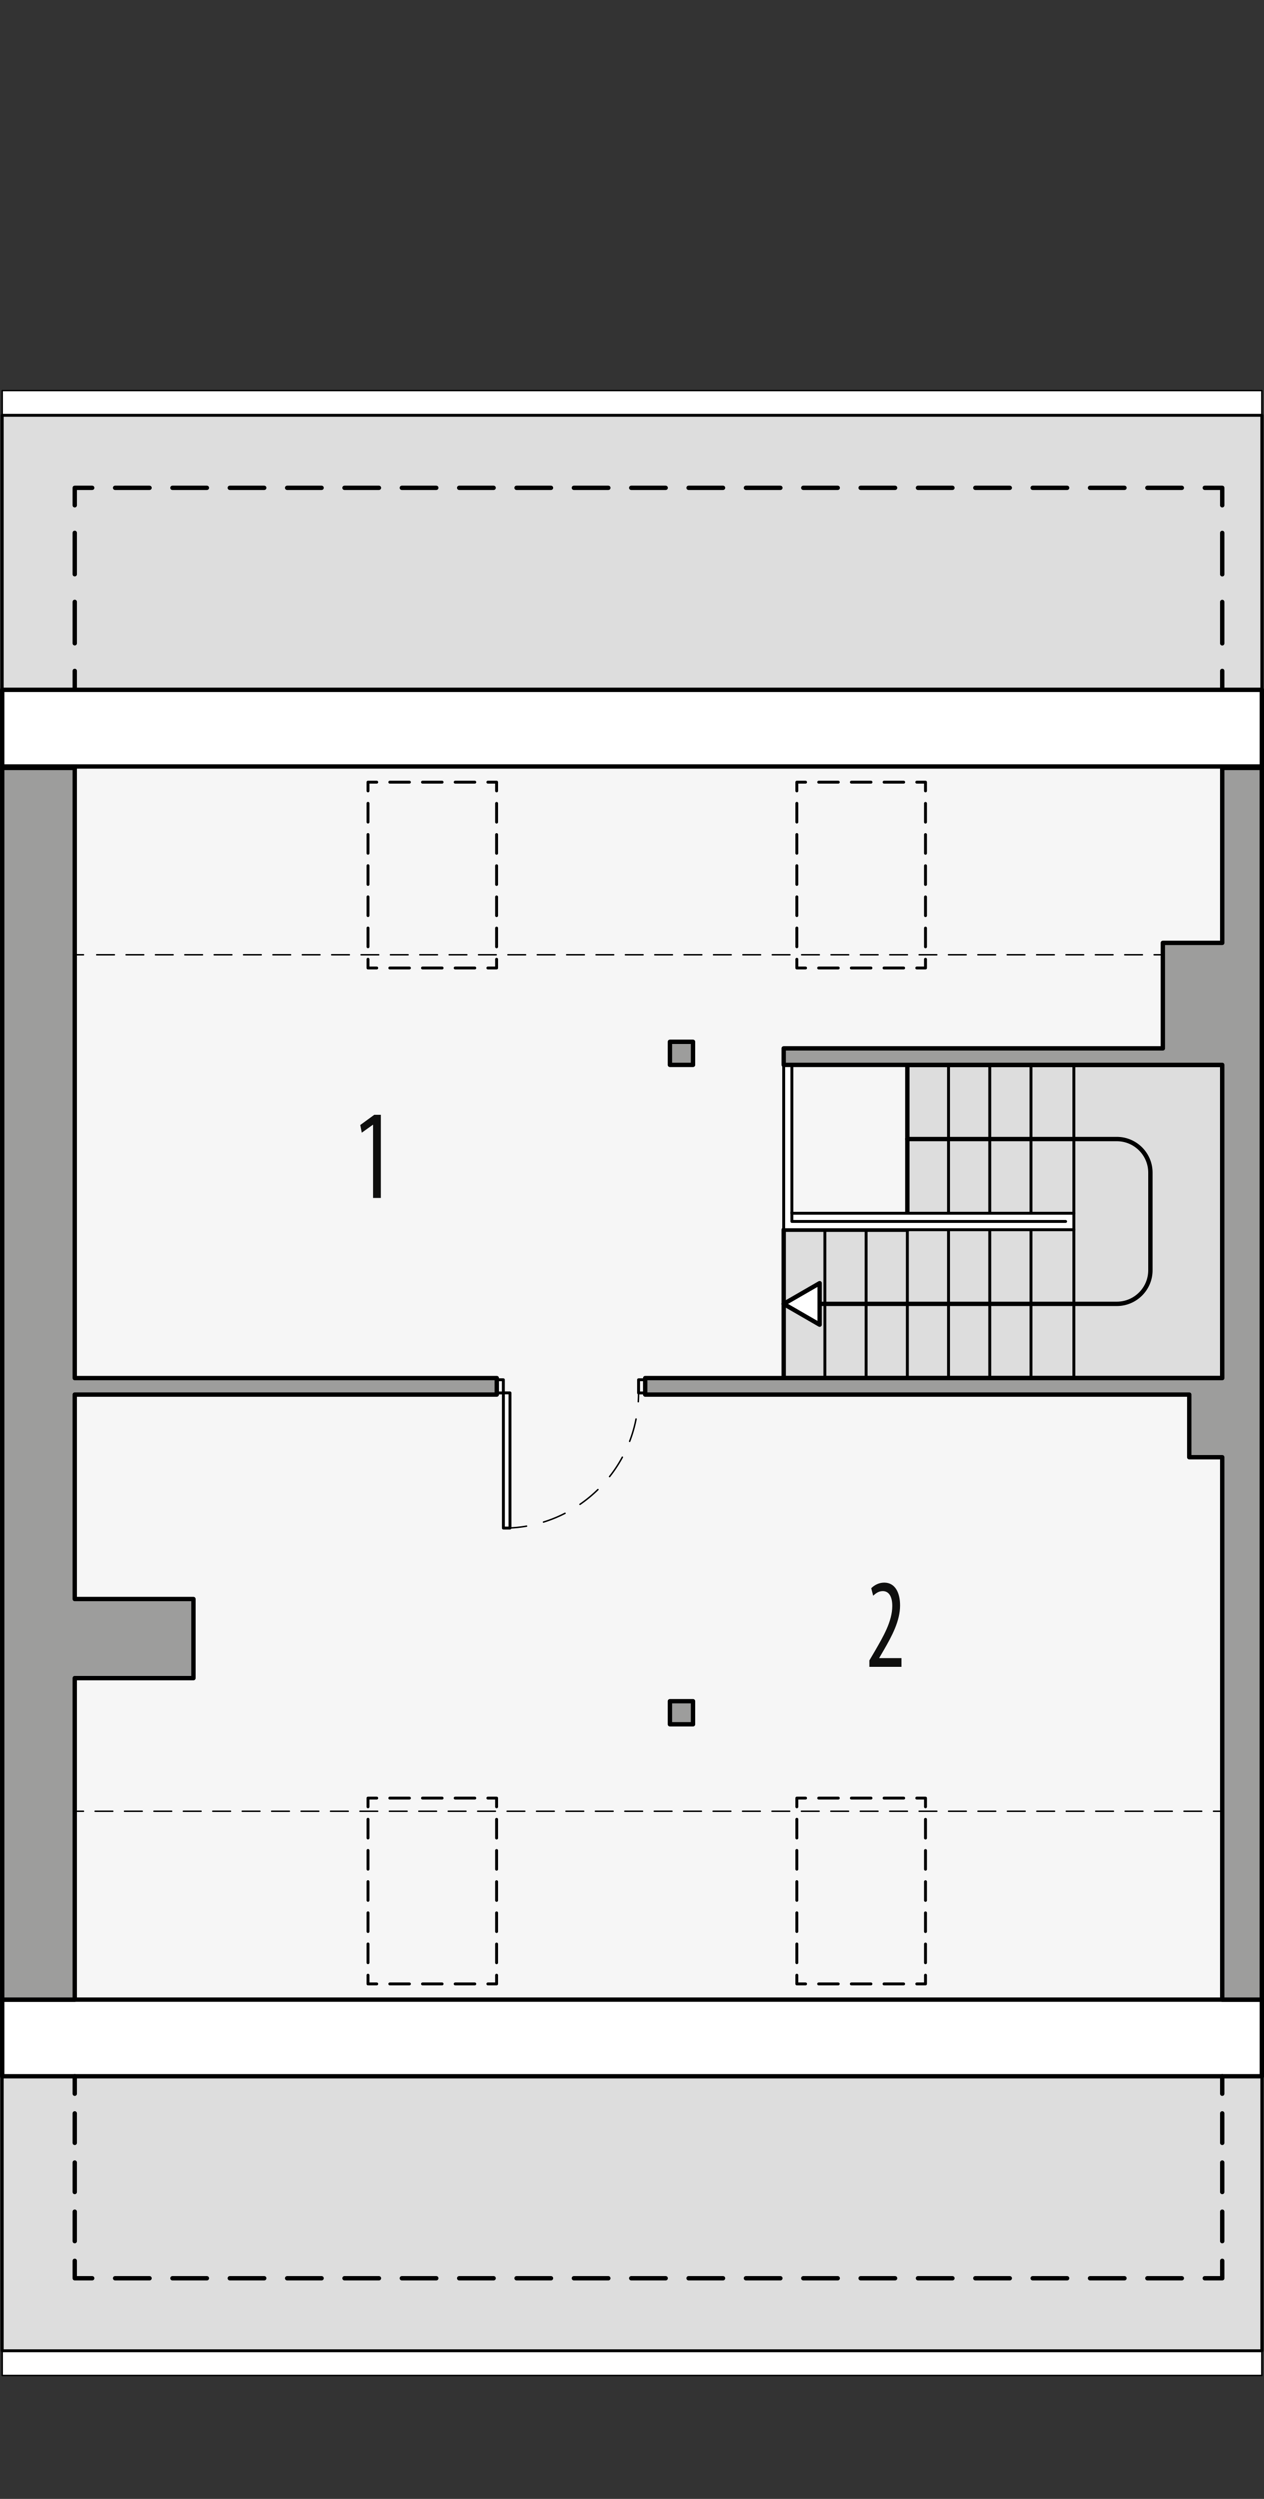 <?xml version="1.0" encoding="UTF-8"?><svg id="a" xmlns="http://www.w3.org/2000/svg" viewBox="0 0 217.32 429.67"><rect x="0" y="0" width="217.32" height="429.67" fill="#333333" stroke="none"/><defs><style>.b{stroke-dasharray:5.1 2.55;}.b,.c,.d,.e,.f,.g,.h,.i,.j,.k,.l,.m,.n,.o,.p,.q,.r,.s{stroke:#000;stroke-linecap:round;stroke-linejoin:round;}.b,.c,.d,.f,.g,.h,.j,.l,.m,.p,.r,.s{fill:none;}.b,.e,.k,.l,.m,.p{stroke-width:.5px;}.c,.f,.g,.h,.i,.o,.q{stroke-width:.75px;}.d{stroke-dasharray:4 3;}.d,.j,.n,.r,.s{stroke-width:.25px;}.t{fill:#f6f6f6;}.e,.n,.o{fill:#fff;}.f{stroke-dasharray:5.07 3.38;}.g{stroke-dasharray:7.12 4.75;}.h{stroke-dasharray:5.92 3.94;}.i,.k{fill:#ddd;}.u{fill:#0f0f0e;}.l{stroke-dasharray:3.22 2.14;}.m{stroke-dasharray:3.37 2.25;}.q{fill:#9d9d9c;}.r{stroke-dasharray:3.04 2.02;}.s{stroke-dasharray:3.03 2.02;}</style></defs><rect class="t" x="12.85" y="83.88" width="197.29" height="307.84"/><rect class="n" x=".38" y="67.16" width="216.57" height="4.25"/><rect class="n" x=".38" y="404.2" width="216.57" height="4.25"/><rect class="q" x="115.18" y="179.13" width="3.97" height="3.97"/><rect class="q" x="115.18" y="292.51" width="3.97" height="3.97"/><polyline class="p" points="63.27 164.94 63.27 166.44 64.77 166.44"/><line class="m" x1="67.02" y1="166.44" x2="82.76" y2="166.44"/><polyline class="p" points="83.88 166.44 85.38 166.44 85.38 164.94"/><line class="l" x1="85.38" y1="162.8" x2="85.38" y2="137.06"/><polyline class="p" points="85.38 135.99 85.38 134.49 83.88 134.49"/><line class="m" x1="81.63" y1="134.49" x2="65.9" y2="134.49"/><polyline class="p" points="64.77 134.49 63.27 134.49 63.27 135.99"/><line class="l" x1="63.27" y1="138.13" x2="63.27" y2="163.87"/><polyline class="p" points="137 164.94 137 166.44 138.5 166.44"/><line class="m" x1="140.75" y1="166.44" x2="156.49" y2="166.44"/><polyline class="p" points="157.62 166.44 159.12 166.44 159.12 164.94"/><line class="l" x1="159.12" y1="162.8" x2="159.12" y2="137.06"/><polyline class="p" points="159.12 135.99 159.12 134.49 157.62 134.49"/><line class="m" x1="155.37" y1="134.49" x2="139.63" y2="134.49"/><polyline class="p" points="138.5 134.49 137 134.49 137 135.99"/><line class="l" x1="137" y1="138.13" x2="137" y2="163.87"/><polyline class="p" points="159.12 310.67 159.12 309.17 157.62 309.17"/><line class="m" x1="155.37" y1="309.17" x2="139.63" y2="309.17"/><polyline class="p" points="138.5 309.17 137 309.17 137 310.67"/><line class="l" x1="137" y1="312.81" x2="137" y2="338.55"/><polyline class="p" points="137 339.62 137 341.12 138.5 341.12"/><line class="m" x1="140.75" y1="341.12" x2="156.49" y2="341.12"/><polyline class="p" points="157.62 341.12 159.12 341.12 159.12 339.62"/><line class="l" x1="159.12" y1="337.48" x2="159.12" y2="311.74"/><polyline class="p" points="85.38 310.67 85.38 309.17 83.88 309.17"/><line class="m" x1="81.63" y1="309.17" x2="65.9" y2="309.17"/><polyline class="p" points="64.77 309.17 63.27 309.17 63.27 310.67"/><line class="l" x1="63.27" y1="312.81" x2="63.27" y2="338.55"/><polyline class="p" points="63.27 339.62 63.27 341.12 64.77 341.12"/><line class="m" x1="67.02" y1="341.12" x2="82.76" y2="341.12"/><polyline class="p" points="83.88 341.12 85.38 341.12 85.38 339.62"/><line class="l" x1="85.38" y1="337.48" x2="85.38" y2="311.74"/><rect class="k" x=".38" y="71.41" width="216.57" height="47.2"/><rect class="k" x=".38" y="357" width="216.57" height="47.2"/><polygon class="i" points="156 183.1 156 211.44 134.74 211.44 134.74 236.95 210.14 236.95 210.14 183.1 156 183.1"/><line class="b" x1="177.26" y1="208.61" x2="177.26" y2="211.44"/><line class="b" x1="170.17" y1="208.61" x2="170.17" y2="211.44"/><line class="b" x1="163.08" y1="208.61" x2="163.08" y2="211.44"/><line class="b" x1="156" y1="211.44" x2="156" y2="210.02"/><line class="b" x1="148.91" y1="211.44" x2="148.91" y2="210.02"/><line class="b" x1="141.82" y1="211.44" x2="141.82" y2="210.02"/><line class="p" x1="177.26" y1="208.61" x2="177.26" y2="183.1"/><line class="p" x1="184.63" y1="208.61" x2="184.63" y2="183.1"/><line class="p" x1="184.63" y1="211.44" x2="184.63" y2="236.95"/><line class="p" x1="163.08" y1="208.61" x2="163.08" y2="183.1"/><line class="p" x1="170.17" y1="208.61" x2="170.17" y2="183.1"/><line class="p" x1="141.82" y1="211.44" x2="141.82" y2="236.95"/><line class="p" x1="148.91" y1="211.44" x2="148.91" y2="236.95"/><line class="p" x1="156" y1="211.44" x2="156" y2="236.95"/><line class="p" x1="163.08" y1="211.44" x2="163.08" y2="236.95"/><line class="p" x1="170.17" y1="211.44" x2="170.17" y2="236.95"/><line class="p" x1="177.26" y1="211.44" x2="177.26" y2="236.95"/><path class="c" d="M156,195.85h36.01c3.19,0,5.78,2.59,5.78,5.78v16.78c0,3.19-2.59,5.78-5.78,5.78h-57.27"/><polygon class="e" points="136.15 183.1 136.15 208.61 184.63 208.61 184.63 211.44 134.74 211.44 134.74 183.1 136.15 183.1"/><polyline class="p" points="136.15 208.47 136.15 210.02 183.21 210.02"/><polygon class="o" points="134.74 224.2 140.92 227.77 140.92 220.63 134.74 224.2"/><rect class="p" x="85.41" y="237.24" width="1.13" height="2.27"/><rect class="p" x="109.79" y="237.24" width="1.13" height="2.27"/><rect class="e" x="86.55" y="239.5" width="1.13" height="23.24"/><path class="d" d="M86.55,262.75c12.84,0,23.24-10.41,23.24-23.24"/><rect class="o" x=".38" y="118.61" width="216.57" height="13.18"/><line class="c" x1="12.85" y1="118.36" x2="12.85" y2="115.36"/><line class="g" x1="12.85" y1="110.61" x2="12.85" y2="89.26"/><polyline class="c" points="12.85 86.88 12.85 83.88 15.85 83.88"/><line class="h" x1="19.79" y1="83.88" x2="205.17" y2="83.88"/><polyline class="c" points="207.14 83.88 210.14 83.88 210.14 86.88"/><line class="g" x1="210.14" y1="91.63" x2="210.14" y2="112.98"/><line class="c" x1="210.14" y1="115.36" x2="210.14" y2="118.36"/><rect class="o" x=".38" y="343.82" width="216.57" height="13.18"/><polygon class="q" points="204.47 250.56 210.14 250.56 210.14 343.82 216.94 343.82 216.94 132.04 210.14 132.04 210.14 162.12 199.93 162.12 199.93 180.26 134.74 180.26 134.74 183.1 199.93 183.1 210.14 183.1 210.14 236.95 110.93 236.95 110.93 239.79 204.47 239.79 204.47 250.56"/><line class="c" x1="210.14" y1="357" x2="210.14" y2="360"/><line class="f" x1="210.14" y1="363.38" x2="210.14" y2="387.04"/><polyline class="c" points="210.14 388.73 210.14 391.73 207.14 391.73"/><line class="h" x1="203.19" y1="391.73" x2="17.82" y2="391.73"/><polyline class="c" points="15.85 391.73 12.85 391.73 12.85 388.73"/><line class="f" x1="12.85" y1="385.35" x2="12.85" y2="361.69"/><line class="c" x1="12.85" y1="360" x2="12.85" y2="357"/><polygon class="q" points="12.85 343.82 12.85 288.54 33.26 288.54 33.26 274.94 12.85 274.94 12.85 239.79 85.41 239.79 85.41 236.95 12.85 236.95 12.85 132.04 .38 132.04 .38 343.82 12.85 343.82"/><line class="j" x1="210.14" y1="311.43" x2="208.64" y2="311.43"/><line class="r" x1="206.61" y1="311.43" x2="15.36" y2="311.43"/><line class="j" x1="14.35" y1="311.43" x2="12.85" y2="311.43"/><line class="j" x1="199.93" y1="164.17" x2="198.43" y2="164.17"/><line class="s" x1="196.41" y1="164.17" x2="15.36" y2="164.17"/><line class="j" x1="14.35" y1="164.17" x2="12.85" y2="164.17"/><path class="u" d="M149.47,286.6v-1.1l.97-1.65c1.35-2.35,2.97-5.04,2.97-7.72,0-1.58-.56-2.55-1.64-2.55-.83,0-1.35.55-1.65.79l-.33-1.28c.4-.42,1.2-.97,2.23-.97,1.9,0,2.73,1.76,2.73,3.92,0,2.68-1.41,5.28-2.81,7.7l-.77,1.32v.04h3.82v1.5h-5.51Z"/><path class="u" d="M64.14,193.4h-.04l-1.9,1.36-.26-1.32,2.41-1.76h1.13v14.3h-1.34v-12.59Z"/></svg>